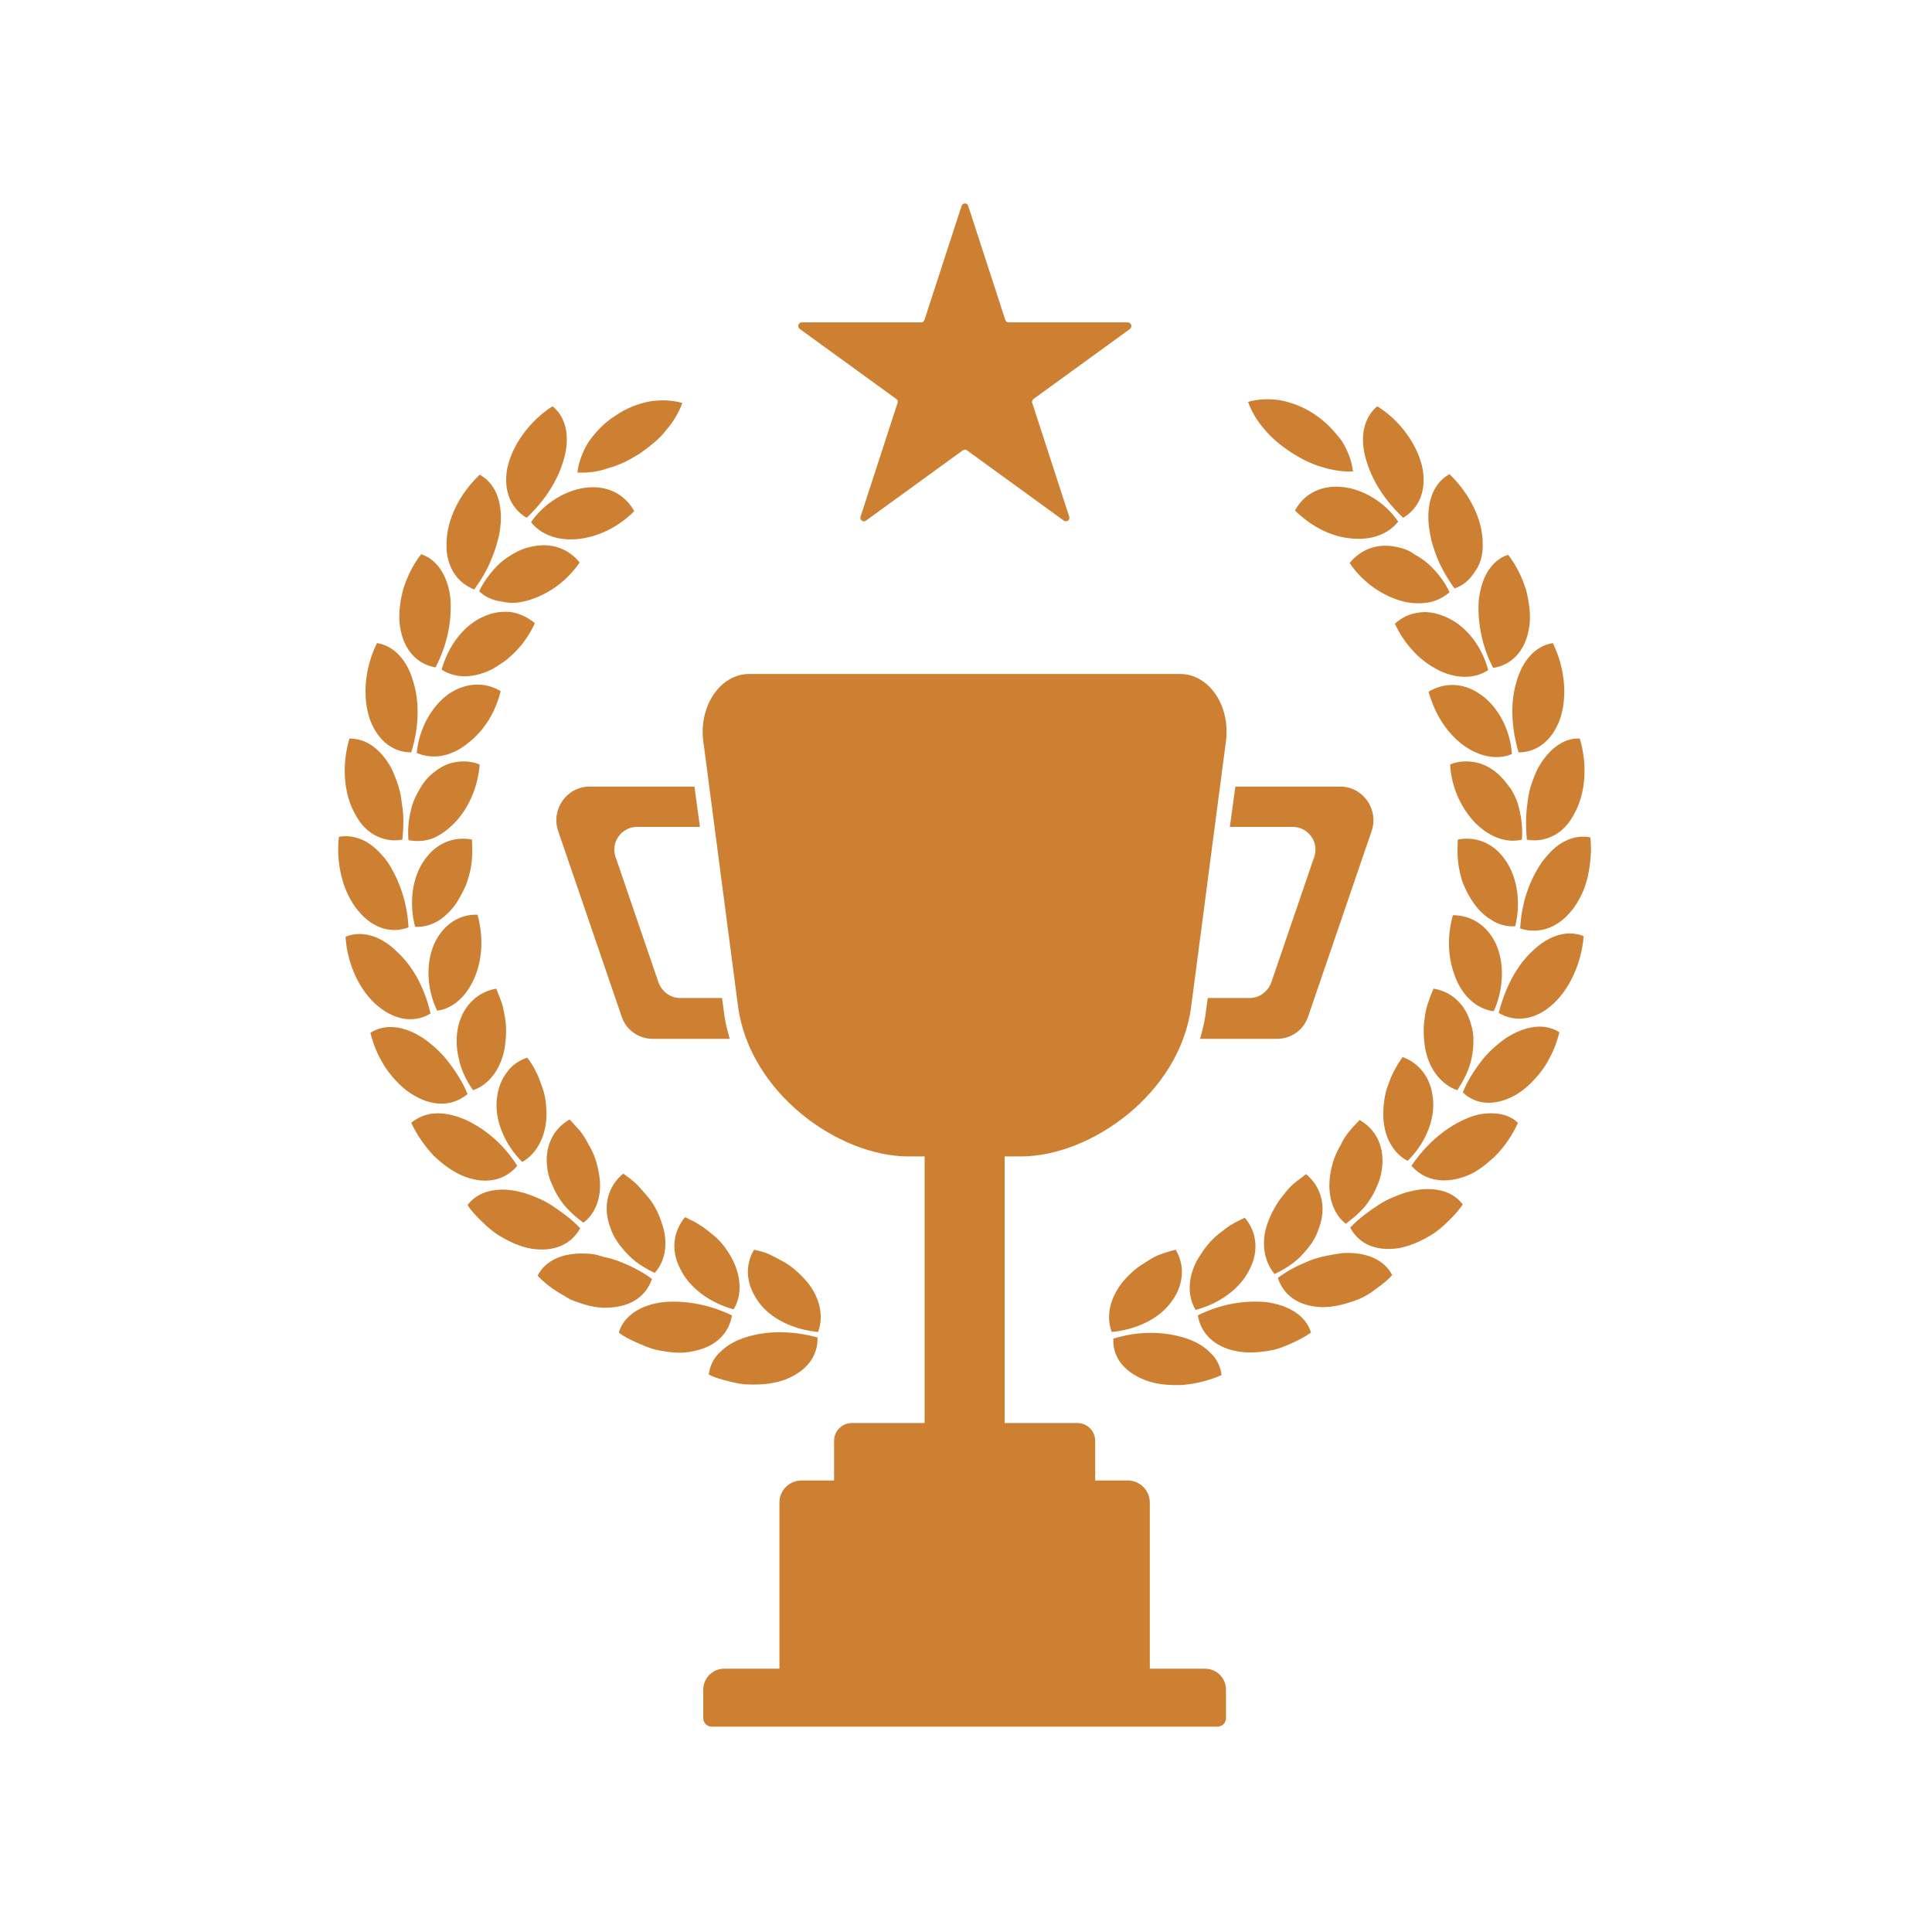 <?xml version="1.0" encoding="utf-8"?>
<!-- Generator: Adobe Illustrator 27.1.1, SVG Export Plug-In . SVG Version: 6.00 Build 0)  -->
<svg version="1.1" id="Layer_1" xmlns="http://www.w3.org/2000/svg" xmlns:xlink="http://www.w3.org/1999/xlink" x="0px" y="0px"
	 viewBox="0 0 350 350" style="enable-background:new 0 0 350 350;" xml:space="preserve">
<style type="text/css">
	.st0{fill:#cd7f32;}
</style>
<path class="st0" d="M218.3,302.3h-10v-30.1c0-2.2-1.8-4-4-4h-5.9V261c0-1.8-1.5-3.2-3.2-3.2H182v-48.3h2.9
	c12.8,0,28.9-11.5,30.9-27.2l6.3-48.1c0.8-6.4-3.1-12.1-8.3-12.1h-78.1c-5.2,0-9.1,5.8-8.3,12.1l6.3,48.1
	c2.1,15.7,18.2,27.2,30.9,27.2h2.9v48.3h-13.2c-1.8,0-3.2,1.5-3.2,3.2v7.2h-5.9c-2.2,0-4,1.8-4,4v30.1h-10c-2.1,0-3.8,1.7-3.8,3.8
	v5.2c0,0.8,0.7,1.5,1.5,1.5h91.7c0.8,0,1.5-0.7,1.5-1.5v-5.2C222.1,304,220.4,302.3,218.3,302.3z"/>
<g>
	<path class="st0" d="M242.8,142.5h-19l-1,7.3h11.4c2.8,0,4.8,2.8,3.9,5.4l-7.8,22.8c-0.6,1.6-2.1,2.8-3.9,2.8h-7.6l-0.3,2.2
		c-0.2,1.8-0.6,3.5-1.1,5.2h13.9c2.6,0,4.9-1.6,5.7-4.1l11.5-33.6C249.8,146.6,246.9,142.5,242.8,142.5z"/>
	<path class="st0" d="M106.8,142.5h19l1,7.3h-11.4c-2.8,0-4.8,2.8-3.9,5.4l7.8,22.8c0.6,1.6,2.1,2.8,3.9,2.8h7.6l0.3,2.2
		c0.2,1.8,0.6,3.5,1.1,5.2h-13.9c-2.6,0-4.9-1.6-5.7-4.1l-11.5-33.6C99.8,146.6,102.7,142.5,106.8,142.5z"/>
</g>
<path class="st0" d="M175.4,37.3l6.7,20.6c0.1,0.3,0.3,0.5,0.6,0.5h21.6c0.6,0,0.9,0.8,0.4,1.2l-17.5,12.7c-0.2,0.2-0.3,0.5-0.2,0.7
	l6.7,20.6c0.2,0.6-0.5,1.1-1,0.7l-17.5-12.7c-0.2-0.2-0.5-0.2-0.8,0l-17.5,12.7c-0.5,0.4-1.2-0.1-1-0.7l6.7-20.6
	c0.1-0.3,0-0.6-0.2-0.7l-17.5-12.7c-0.5-0.4-0.3-1.2,0.4-1.2h21.6c0.3,0,0.5-0.2,0.6-0.5l6.7-20.6C174.4,36.7,175.2,36.7,175.4,37.3
	z"/>
<g>
	<g>
		<g>
			<g>
				<path class="st0" d="M259.6,199.1c-0.2-2-0.8-3.6-1.8-4.9c-1-1.3-2.3-2.2-3.7-2.7c-1.1,1.5-2,3.2-2.6,5
					c-0.7,1.7-0.9,3.7-0.9,5.5c0,3.7,1.7,6.9,4.4,8.3C258,207.4,260,203.1,259.6,199.1z"/>
			</g>
			<g>
				<path class="st0" d="M265.2,213.2c2.1-0.7,3.9-2.1,5.7-3.8c1.7-1.7,3.1-3.8,4.1-6c-1.2-1.1-2.6-1.6-4.3-1.7
					c-1.7-0.1-3.5,0.2-5.4,1.1c-3.8,1.7-7.2,4.8-9.6,8.4C257.8,213.6,261.1,214.6,265.2,213.2z"/>
			</g>
			<g>
				<path class="st0" d="M266.5,185.6c-1-3.8-3.7-6-6.8-6.5c-0.4,0.9-0.7,1.7-1,2.6c-0.3,0.9-0.5,1.8-0.6,2.7
					c-0.3,1.8-0.2,3.8,0.1,5.6c0.7,3.7,2.9,6.5,5.8,7.5c1.2-1.8,2.2-3.8,2.6-5.8C267,189.6,267.1,187.5,266.5,185.6z"/>
			</g>
			<g>
				<path class="st0" d="M274.5,198.4c1.9-1.1,3.5-2.7,5-4.7c0.7-1,1.3-2.1,1.8-3.2c0.5-1.1,0.9-2.3,1.2-3.5c-2.7-1.7-6.1-1.2-9.6,1
					c-1.7,1.2-3.3,2.6-4.6,4.3c-1.3,1.7-2.5,3.6-3.3,5.6C267.3,200.1,270.7,200.5,274.5,198.4z"/>
			</g>
			<g>
				<path class="st0" d="M238.2,75.1c-2-1.4-4.3-2.2-6.3-2.6c-2.1-0.3-4.1-0.2-5.8,0.3c0.6,1.7,1.6,3.4,2.9,4.9
					c1.3,1.6,2.9,2.9,4.8,4.2c1.9,1.2,3.8,2.2,5.7,2.7c1.9,0.6,3.8,0.9,5.6,0.8c-0.2-1.8-0.9-3.7-2-5.5
					C241.8,78.2,240.2,76.4,238.2,75.1z"/>
			</g>
			<g>
				<path class="st0" d="M271,171c-1.7-3.6-4.7-5.2-7.8-5.2c-1,3.6-1,7.5,0.4,11.1c1.3,3.5,3.9,5.9,7,6.3
					C272.4,179.3,272.6,174.5,271,171z"/>
			</g>
			<g>
				<path class="st0" d="M281,182.2c3.3-2.8,5.5-7.7,5.9-12.6c-2.9-1.2-6.3-0.2-9.3,2.7c-3.1,2.9-5,7-6.1,11.2
					C274.2,185.1,277.7,185,281,182.2z"/>
			</g>
			<g>
				<path class="st0" d="M272.7,155.8c-1.1-1.6-2.5-2.7-4-3.3c-1.5-0.6-3.1-0.7-4.6-0.4c-0.1,1.9-0.1,3.8,0.3,5.6
					c0.2,0.9,0.4,1.8,0.8,2.7c0.4,0.9,0.8,1.7,1.3,2.5c1,1.6,2.2,2.9,3.6,3.7c1.3,0.9,2.9,1.3,4.4,1.2
					C275.5,163.7,275,159.1,272.7,155.8z"/>
			</g>
			<g>
				<path class="st0" d="M284.6,165.1c0.7-0.8,1.3-1.8,1.8-2.8c0.5-1,0.9-2.1,1.2-3.3c0.5-2.3,0.8-4.9,0.5-7.3
					c-1.5-0.3-3.1-0.1-4.6,0.7c-1.5,0.7-2.8,2-4.1,3.7c-2.4,3.4-3.8,7.7-4,12.1C278.4,169.2,281.9,168.4,284.6,165.1z"/>
			</g>
			<g>
				<path class="st0" d="M212.3,235.7c1.2-1.6,1.7-3.3,1.8-4.8c0.1-1.6-0.3-3.1-1.1-4.5c-0.9,0.2-1.8,0.5-2.7,0.8
					c-0.9,0.3-1.7,0.8-2.5,1.3c-0.8,0.5-1.6,1-2.3,1.6c-0.7,0.6-1.4,1.3-2,2c-2.4,2.9-3.2,6.3-2.1,9.2
					C205.7,240.9,210,239,212.3,235.7z"/>
			</g>
			<g>
				<path class="st0" d="M207.4,250c2,0.8,4.4,1,6.8,0.9c1.2-0.1,2.4-0.3,3.6-0.6c1.2-0.3,2.4-0.7,3.5-1.2c-0.2-1.6-0.9-3-2.1-4.1
					c-1.2-1.2-2.8-2.1-4.8-2.7c-4-1.2-8.5-1.1-12.7,0.2C201.5,245.5,203.3,248.4,207.4,250z"/>
			</g>
			<g>
				<path class="st0" d="M226.4,229.9c1.8-3.5,1.1-7-0.9-9.3c-0.8,0.4-1.7,0.8-2.5,1.3c-0.8,0.5-1.5,1.1-2.3,1.7
					c-1.5,1.2-2.6,2.7-3.6,4.3c-1.9,3.2-2.1,6.8-0.5,9.4C220.8,236.2,224.7,233.5,226.4,229.9z"/>
			</g>
			<g>
				<path class="st0" d="M224.1,244.8c2.1,0.4,4.5,0.2,6.8-0.3c1.2-0.3,2.3-0.8,3.4-1.3c1.1-0.5,2.2-1.1,3.2-1.8
					c-0.9-3-3.9-4.9-8-5.5c-4.1-0.4-8.6,0.4-12.5,2.4C217.5,241.4,219.8,244,224.1,244.8z"/>
			</g>
			<g>
				<path class="st0" d="M239.2,221.7c1.1-3.8-0.2-7-2.6-9c-0.7,0.6-1.5,1.1-2.2,1.7c-0.7,0.6-1.3,1.3-1.9,2.1
					c-1.2,1.4-2.1,3.1-2.8,4.9c-1.3,3.5-0.8,7,1.2,9.4c1.9-0.9,3.8-2.1,5.2-3.7c0.7-0.8,1.4-1.6,1.9-2.5
					C238.6,223.6,238.9,222.6,239.2,221.7z"/>
			</g>
			<g>
				<path class="st0" d="M239.6,236.8c2.2,0,4.4-0.6,6.7-1.5c1.1-0.5,2.1-1.1,3.1-1.9c1-0.7,2-1.5,2.8-2.4c-1.4-2.8-4.7-4.2-8.8-4
					c-1,0.1-2.1,0.3-3.1,0.5c-1,0.2-2.1,0.5-3.1,0.9c-2,0.8-4,1.8-5.7,3.1C232.5,234.6,235.2,236.7,239.6,236.8z"/>
			</g>
			<g>
				<path class="st0" d="M250.4,211.3c0.4-3.9-1.4-6.9-4.1-8.4c-0.6,0.7-1.3,1.3-1.9,2.1c-0.6,0.7-1.1,1.5-1.5,2.4
					c-1,1.6-1.6,3.4-1.9,5.3c-0.6,3.7,0.4,7.1,2.8,9c1.7-1.3,3.4-2.7,4.5-4.6c0.6-0.9,1-1.8,1.4-2.8
					C250.1,213.3,250.3,212.3,250.4,211.3z"/>
			</g>
			<g>
				<path class="st0" d="M253.5,226.1c2.1-0.4,4.3-1.4,6.3-2.7c1-0.7,1.9-1.5,2.8-2.4c0.9-0.9,1.7-1.8,2.4-2.8
					c-1-1.3-2.3-2.1-3.9-2.5c-1.6-0.4-3.5-0.4-5.5,0.1c-1,0.2-2,0.6-3,1c-1,0.4-2,0.9-2.9,1.5c-1.8,1.2-3.6,2.5-5.1,4.1
					C246.1,225.2,249.1,226.8,253.5,226.1z"/>
			</g>
			<g>
				<path class="st0" d="M271.8,140.6c-1.4-1.4-3-2.2-4.5-2.5c-1.6-0.3-3.2-0.2-4.6,0.4c0.2,3.7,1.7,7.4,4.2,10.2
					c1.3,1.4,2.7,2.4,4.2,3c1.5,0.6,3.1,0.8,4.6,0.4c0.2-2.1-0.1-4.3-0.7-6.4c-0.3-1-0.8-2-1.3-2.8
					C273.1,142.1,272.5,141.3,271.8,140.6z"/>
			</g>
			<g>
				<path class="st0" d="M285.1,147.6c2.2-3.8,2.5-9.1,1.1-13.8c-1.6-0.1-3.1,0.5-4.4,1.5c-1.3,1-2.5,2.5-3.4,4.3
					c-0.4,0.9-0.8,1.9-1.1,2.9c-0.3,1-0.5,2.1-0.6,3.1c-0.3,2.1-0.3,4.3-0.1,6.5c1.5,0.3,3.1,0.1,4.6-0.6
					C282.7,150.8,284.1,149.5,285.1,147.6z"/>
			</g>
			<g>
				<path class="st0" d="M268.2,125.8c-3.3-2.3-6.7-2.1-9.4-0.5c1,3.6,2.9,7,5.9,9.4c2.9,2.3,6.4,3.1,9.2,1.9
					C273.6,132.2,271.4,128,268.2,125.8z"/>
			</g>
			<g>
				<path class="st0" d="M282.6,130.3c1.4-4.1,0.9-9.4-1.3-13.8c-3.1,0.5-5.5,3.1-6.6,7.1c-1.2,4-0.8,8.6,0.4,12.7
					C278.2,136.3,281.1,134.4,282.6,130.3z"/>
			</g>
			<g>
				<path class="st0" d="M262,111.8c-1.8-0.8-3.6-1.1-5.1-0.8c-1.6,0.2-3,0.9-4.2,2c0.8,1.7,1.8,3.3,3.1,4.7c0.6,0.7,1.3,1.4,2,1.9
					c0.7,0.6,1.5,1.1,2.4,1.6c3.3,1.8,6.8,1.9,9.4,0.2C268.5,117.2,265.7,113.4,262,111.8z"/>
			</g>
			<g>
				<path class="st0" d="M277,113.8c0.2-1.1,0.2-2.2,0.1-3.3c-0.1-1.1-0.3-2.3-0.6-3.5c-0.7-2.3-1.8-4.6-3.3-6.5
					c-1.5,0.5-2.7,1.5-3.6,2.9c-0.9,1.4-1.4,3.1-1.7,5.2c-0.3,4.1,0.6,8.6,2.6,12.4C273.7,120.5,276.3,118.1,277,113.8z"/>
			</g>
			<g>
				<path class="st0" d="M253.5,99.2c-3.8-1-7,0.3-9,2.8c2.1,3.1,5.2,5.5,8.8,6.7c1.8,0.6,3.6,0.7,5.1,0.5c1.6-0.2,3-0.9,4.2-1.9
					c-0.9-2-2.3-3.7-3.8-5.1c-0.8-0.7-1.7-1.3-2.6-1.8C255.4,99.8,254.5,99.4,253.5,99.2z"/>
			</g>
			<g>
				<path class="st0" d="M268.6,98.4c0-4.4-2.5-9.1-6-12.5c-2.8,1.5-4.1,4.8-3.8,8.9c0.1,1,0.3,2.1,0.5,3.1c0.3,1,0.6,2,1,3
					c0.8,2,1.9,3.9,3.2,5.7c1.5-0.5,2.7-1.5,3.6-2.9C268.1,102.4,268.7,100.6,268.6,98.4z"/>
			</g>
			<g>
				<path class="st0" d="M242.9,88.2c-4-0.3-6.9,1.6-8.3,4.3c2.7,2.6,6.1,4.6,9.8,5c3.7,0.5,7-0.6,8.9-3
					C250.9,91,246.9,88.5,242.9,88.2z"/>
			</g>
			<g>
				<path class="st0" d="M257.7,84.8c-0.9-4.2-4-8.6-8.2-11.2c-2.4,2-3.2,5.5-2.1,9.4c1.1,4.1,3.6,7.8,6.8,10.8
					C256.9,92.2,258.5,89.1,257.7,84.8z"/>
			</g>
		</g>
	</g>
	<g>
		<g>
			<g>
				<path class="st0" d="M84.2,202.8c-1.9-0.8-3.7-1.2-5.4-1.1c-1.6,0.1-3.1,0.7-4.3,1.7c1,2.2,2.5,4.3,4.1,6c1.8,1.7,3.6,3,5.7,3.8
					c4.1,1.5,7.4,0.4,9.4-2C91.4,207.5,88,204.5,84.2,202.8z"/>
			</g>
			<g>
				<path class="st0" d="M99,202.1c0-1.9-0.2-3.8-0.9-5.5c-0.6-1.8-1.4-3.5-2.6-5c-1.5,0.5-2.8,1.4-3.7,2.7c-1,1.3-1.6,2.9-1.8,4.9
					c-0.4,4,1.6,8.3,4.6,11.3C97.3,209,98.9,205.8,99,202.1z"/>
			</g>
			<g>
				<path class="st0" d="M76.7,188.1c-3.5-2.3-6.9-2.7-9.6-1c0.3,1.2,0.7,2.4,1.2,3.5c0.5,1.1,1.1,2.2,1.8,3.2c1.4,1.9,3,3.6,5,4.7
					c3.8,2.2,7.2,1.7,9.6-0.3c-0.8-2-2-3.9-3.3-5.6C80,190.7,78.4,189.3,76.7,188.1z"/>
			</g>
			<g>
				<path class="st0" d="M91.4,190c0.3-1.8,0.4-3.8,0.1-5.6c-0.2-0.9-0.3-1.9-0.6-2.7c-0.3-0.9-0.7-1.8-1-2.6
					c-3,0.5-5.8,2.7-6.8,6.5c-0.5,1.9-0.5,4,0,6.1c0.4,2.1,1.4,4.1,2.6,5.8C88.6,196.5,90.7,193.7,91.4,190z"/>
			</g>
			<g>
				<path class="st0" d="M116,82.1c1.8-1.3,3.5-2.6,4.7-4.2c1.3-1.5,2.3-3.2,2.9-4.9c-1.7-0.5-3.7-0.6-5.8-0.3
					c-2.1,0.4-4.3,1.2-6.3,2.6c-2.1,1.3-3.7,3.1-4.9,4.8c-1.1,1.8-1.8,3.7-2,5.5c1.8,0.1,3.7-0.1,5.6-0.8
					C112.2,84.3,114.1,83.3,116,82.1z"/>
			</g>
			<g>
				<path class="st0" d="M71.9,172.4c-2.9-2.9-6.4-3.9-9.3-2.7c0.3,4.9,2.5,9.8,5.9,12.6c3.4,2.8,6.9,2.9,9.5,1.3
					C77,179.3,75,175.2,71.9,172.4z"/>
			</g>
			<g>
				<path class="st0" d="M86.1,176.8c1.4-3.5,1.4-7.5,0.4-11.1c-3.1-0.1-6.1,1.6-7.8,5.2c-1.6,3.6-1.4,8.3,0.5,12.2
					C82.2,182.7,84.7,180.3,86.1,176.8z"/>
			</g>
			<g>
				<path class="st0" d="M70.1,156c-1.3-1.7-2.6-2.9-4.1-3.7c-1.5-0.7-3-1-4.6-0.7c-0.3,2.4-0.1,5,0.5,7.3c0.3,1.2,0.7,2.3,1.2,3.3
					c0.5,1,1.1,2,1.8,2.8c2.8,3.4,6.2,4.1,9.1,3C73.8,163.7,72.4,159.4,70.1,156z"/>
			</g>
			<g>
				<path class="st0" d="M83.1,162.9c0.5-0.8,0.9-1.7,1.3-2.5c0.3-0.9,0.6-1.8,0.8-2.7c0.4-1.8,0.4-3.7,0.3-5.6
					c-1.5-0.3-3.1-0.2-4.6,0.4c-1.5,0.6-2.9,1.7-4,3.3c-2.3,3.2-2.8,7.9-1.7,12.1c1.6,0.1,3.1-0.4,4.4-1.2
					C80.9,165.8,82.2,164.5,83.1,162.9z"/>
			</g>
			<g>
				<path class="st0" d="M135.3,242.2c-2,0.6-3.6,1.5-4.8,2.7c-1.2,1.1-1.9,2.5-2.1,4.1c1.1,0.6,2.3,0.9,3.5,1.2
					c1.2,0.3,2.4,0.6,3.6,0.6c2.4,0.1,4.7-0.1,6.8-0.9c4.1-1.6,5.9-4.5,5.8-7.6C143.8,241.1,139.2,241,135.3,242.2z"/>
			</g>
			<g>
				<path class="st0" d="M146.1,232.1c-0.6-0.7-1.3-1.4-2-2c-0.7-0.6-1.5-1.2-2.3-1.6c-0.8-0.4-1.6-0.9-2.5-1.3
					c-0.9-0.4-1.8-0.6-2.7-0.8c-0.8,1.3-1.2,2.9-1.1,4.5c0.1,1.6,0.7,3.2,1.8,4.8c2.3,3.3,6.6,5.2,10.9,5.6
					C149.3,238.4,148.5,234.9,146.1,232.1z"/>
			</g>
			<g>
				<path class="st0" d="M120.1,235.9c-4.1,0.5-7.1,2.5-8,5.5c1,0.8,2.1,1.3,3.2,1.8c1.1,0.5,2.3,1,3.4,1.3c2.4,0.5,4.7,0.8,6.8,0.3
					c4.3-0.8,6.6-3.4,7.1-6.5C128.7,236.4,124.2,235.5,120.1,235.9z"/>
			</g>
			<g>
				<path class="st0" d="M132.5,227.8c-0.9-1.6-2.1-3.2-3.6-4.3c-0.7-0.6-1.5-1.2-2.3-1.7c-0.8-0.5-1.7-0.9-2.5-1.3
					c-2,2.4-2.7,5.8-0.9,9.3c1.7,3.6,5.6,6.3,9.7,7.4C134.5,234.6,134.3,231.1,132.5,227.8z"/>
			</g>
			<g>
				<path class="st0" d="M106.2,227.1c-4.2-0.2-7.4,1.2-8.8,4c0.8,0.9,1.8,1.7,2.8,2.4c1,0.7,2.1,1.3,3.1,1.9
					c2.2,0.9,4.5,1.6,6.7,1.5c4.4-0.1,7.1-2.2,8.1-5.2c-1.7-1.3-3.7-2.3-5.7-3.1c-1-0.4-2-0.7-3.1-0.9
					C108.2,227.3,107.2,227.1,106.2,227.1z"/>
			</g>
			<g>
				<path class="st0" d="M119.8,221.3c-0.6-1.8-1.5-3.5-2.8-4.9c-0.6-0.7-1.2-1.4-1.9-2.1c-0.7-0.6-1.5-1.2-2.2-1.7
					c-2.4,2-3.7,5.2-2.6,9c0.3,0.9,0.6,1.9,1.2,2.8c0.5,0.9,1.2,1.7,1.9,2.5c1.4,1.6,3.3,2.8,5.2,3.7
					C120.7,228.3,121.1,224.8,119.8,221.3z"/>
			</g>
			<g>
				<path class="st0" d="M94.1,215.9c-2-0.5-3.9-0.5-5.5-0.1c-1.6,0.4-2.9,1.2-3.9,2.5c0.6,1,1.5,1.9,2.4,2.8
					c0.9,0.9,1.8,1.7,2.8,2.4c2,1.3,4.1,2.3,6.3,2.7c4.3,0.7,7.4-0.9,8.9-3.7c-1.5-1.6-3.3-2.9-5.1-4.1c-0.9-0.6-1.9-1.1-2.9-1.5
					C96.1,216.5,95.1,216.1,94.1,215.9z"/>
			</g>
			<g>
				<path class="st0" d="M108.5,212.6c-0.3-1.9-0.9-3.7-1.9-5.3c-0.4-0.8-0.9-1.6-1.5-2.4c-0.6-0.7-1.3-1.4-1.9-2.1
					c-2.7,1.5-4.5,4.5-4.1,8.4c0.1,1,0.3,2,0.7,2.9c0.4,0.9,0.8,1.9,1.4,2.8c1.1,1.8,2.7,3.3,4.5,4.6
					C108.1,219.7,109.2,216.3,108.5,212.6z"/>
			</g>
			<g>
				<path class="st0" d="M71.1,139.6c-0.9-1.9-2.1-3.3-3.4-4.3c-1.3-1-2.8-1.5-4.4-1.5c-1.4,4.7-1.1,10,1.1,13.8
					c1,1.9,2.4,3.2,3.9,3.9c1.5,0.7,3,0.9,4.6,0.6c0.2-2.2,0.3-4.4-0.1-6.5c-0.1-1.1-0.3-2.1-0.6-3.1
					C71.9,141.5,71.5,140.5,71.1,139.6z"/>
			</g>
			<g>
				<path class="st0" d="M82.7,148.7c2.5-2.8,3.9-6.5,4.2-10.2c-1.4-0.6-3-0.7-4.6-0.4c-1.6,0.3-3.1,1.2-4.5,2.5
					c-0.7,0.7-1.3,1.5-1.8,2.4c-0.5,0.9-1,1.8-1.3,2.8c-0.6,2-0.9,4.2-0.7,6.4c1.5,0.3,3.1,0.2,4.6-0.4
					C80.1,151.1,81.4,150.1,82.7,148.7z"/>
			</g>
			<g>
				<path class="st0" d="M74.9,123.6c-1.1-4-3.5-6.6-6.6-7.1c-2.2,4.4-2.7,9.7-1.3,13.8c1.5,4.1,4.4,6,7.5,6
					C75.8,132.1,76.1,127.6,74.9,123.6z"/>
			</g>
			<g>
				<path class="st0" d="M84.8,134.6c3-2.3,5-5.7,5.9-9.4c-2.7-1.6-6.1-1.7-9.4,0.5c-3.2,2.3-5.4,6.4-5.8,10.7
					C78.5,137.7,81.9,137,84.8,134.6z"/>
			</g>
			<g>
				<path class="st0" d="M81.6,108.5c-0.2-2.1-0.8-3.8-1.7-5.2c-0.9-1.4-2.1-2.4-3.6-2.9c-1.5,1.9-2.6,4.2-3.3,6.5
					c-0.3,1.2-0.5,2.3-0.6,3.5c-0.1,1.1-0.1,2.3,0.1,3.3c0.7,4.3,3.3,6.7,6.4,7.2C80.9,117.1,81.9,112.7,81.6,108.5z"/>
			</g>
			<g>
				<path class="st0" d="M89.4,121.1c0.8-0.5,1.6-1,2.4-1.6c0.7-0.6,1.4-1.2,2-1.9c1.3-1.4,2.3-3,3.1-4.7c-1.2-1-2.6-1.7-4.2-2
					c-1.6-0.2-3.4,0-5.1,0.8c-3.7,1.6-6.4,5.4-7.6,9.6C82.6,123,86,122.9,89.4,121.1z"/>
			</g>
			<g>
				<path class="st0" d="M90.7,94.9c0.3-4.1-1-7.4-3.8-8.9c-3.6,3.4-6,8.1-6,12.5c-0.1,2.2,0.5,4,1.4,5.4c0.9,1.4,2.2,2.3,3.6,2.9
					c1.3-1.8,2.4-3.6,3.2-5.7c0.4-1,0.8-2,1-3C90.5,96.9,90.6,95.9,90.7,94.9z"/>
			</g>
			<g>
				<path class="st0" d="M96.2,108.6c3.6-1.2,6.7-3.6,8.8-6.7c-1.9-2.4-5.1-3.8-9-2.8c-1,0.2-1.9,0.6-2.8,1.1
					c-0.9,0.5-1.8,1.1-2.6,1.8c-1.5,1.4-2.9,3.2-3.8,5.1c1.1,1.1,2.6,1.7,4.2,1.9C92.7,109.4,94.4,109.2,96.2,108.6z"/>
			</g>
			<g>
				<path class="st0" d="M102.2,83c1.1-4,0.3-7.5-2.1-9.4c-4.1,2.6-7.3,7-8.2,11.2c-0.8,4.3,0.8,7.4,3.5,9
					C98.6,90.8,101.1,87.1,102.2,83z"/>
			</g>
			<g>
				<path class="st0" d="M105.1,97.6c3.8-0.5,7.2-2.4,9.8-5c-1.5-2.7-4.3-4.6-8.3-4.3c-3.9,0.3-8,2.8-10.4,6.3
					C98.1,97,101.4,98.1,105.1,97.6z"/>
			</g>
		</g>
	</g>
</g>
</svg>
